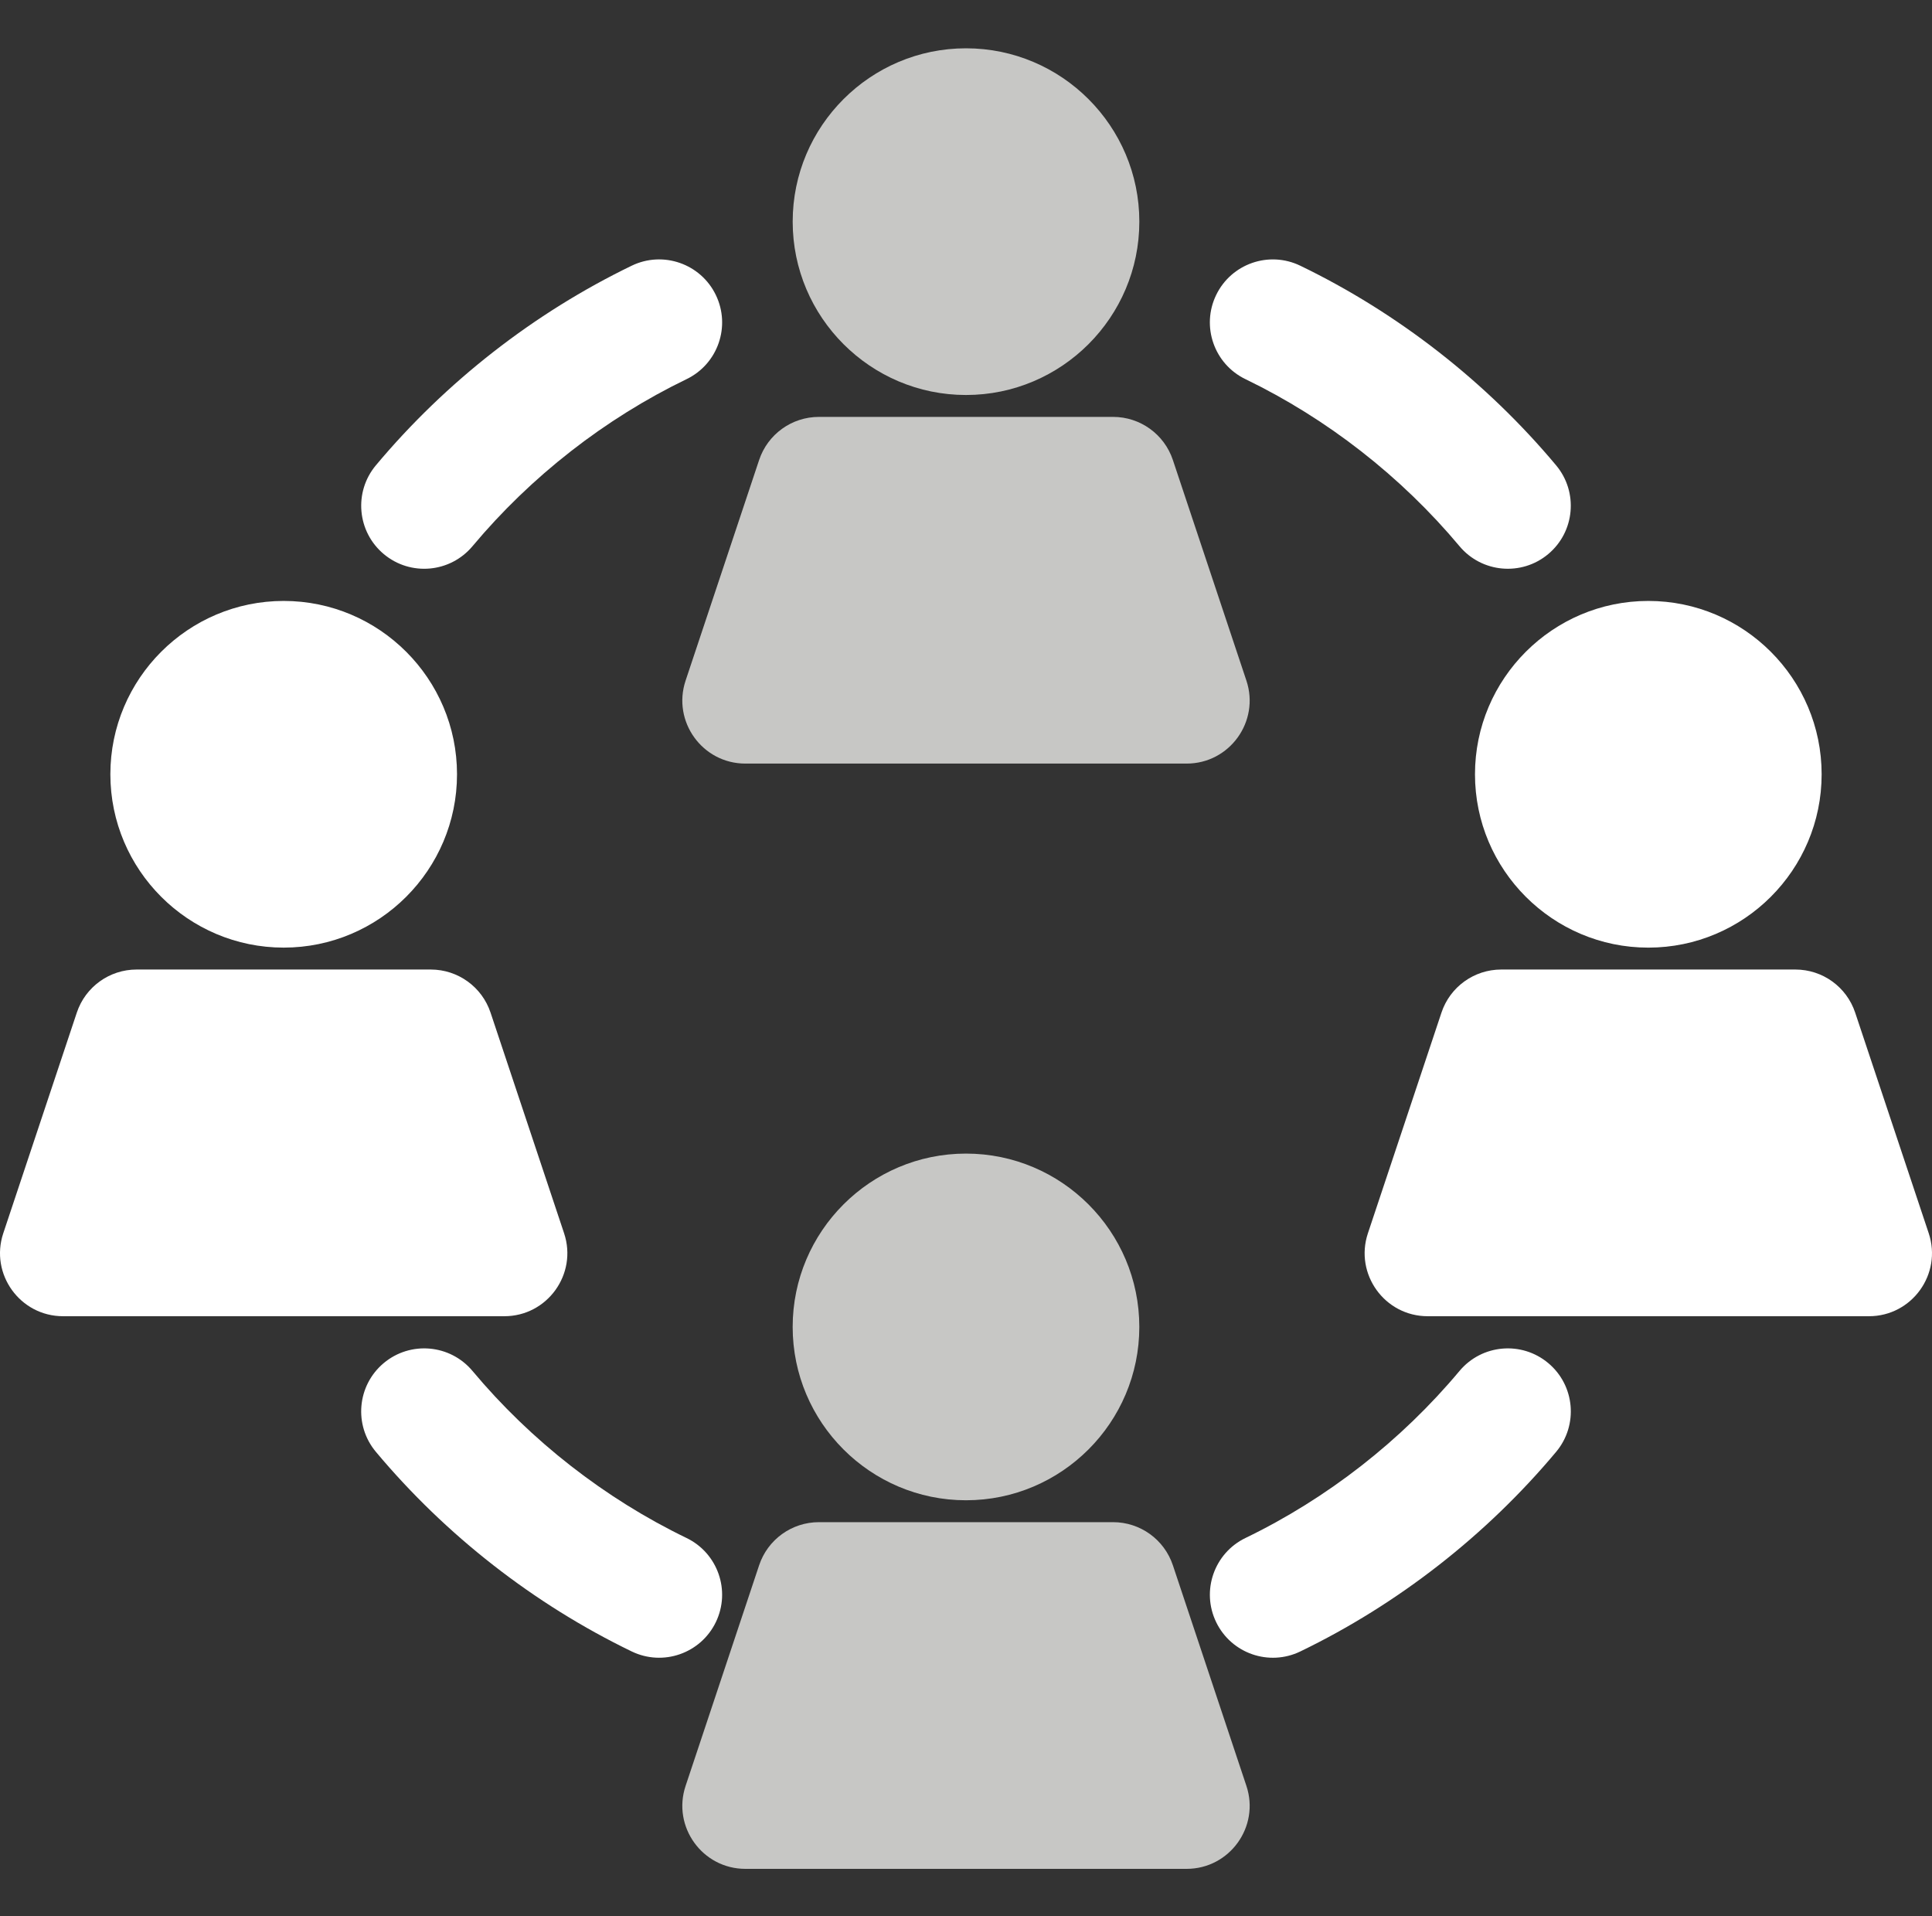 <svg xmlns="http://www.w3.org/2000/svg" width="120" height="119" viewBox="0 0 120 119" fill="none"><rect x="0" y="0" width="120" height="119" fill="#333333" stroke="none"/><path d="M60.001 3C54.065 3 49.235 7.829 49.235 13.765C49.235 19.701 54.065 24.531 60.001 24.531C65.936 24.531 70.766 19.701 70.766 13.765C70.766 7.829 65.937 3 60.001 3Z" fill="#C7C7C5"></path><path d="M77.417 42.271L72.849 28.567C72.316 26.969 70.821 25.891 69.137 25.891H50.864C49.179 25.891 47.684 26.969 47.151 28.567L42.583 42.271C41.739 44.804 43.628 47.422 46.295 47.422H73.705C76.375 47.422 78.26 44.801 77.417 42.271Z" fill="#C7C7C5"></path><path d="M17.621 37.321C11.685 37.321 6.855 42.15 6.855 48.086C6.855 54.022 11.685 58.851 17.621 58.851C23.557 58.851 28.386 54.022 28.386 48.086C28.386 42.15 23.557 37.321 17.621 37.321Z" fill="white"></path><path d="M35.037 76.592L30.469 62.888C29.936 61.29 28.441 60.212 26.757 60.212H8.483C6.799 60.212 5.304 61.29 4.771 62.888L0.203 76.592C-0.641 79.125 1.249 81.743 3.915 81.743H31.325C33.995 81.743 35.88 79.123 35.037 76.592Z" fill="white"></path><path d="M60 71.643C54.064 71.643 49.234 76.472 49.234 82.408C49.234 88.344 54.064 93.173 60 93.173C65.936 93.173 70.765 88.344 70.765 82.408C70.765 76.472 65.936 71.643 60 71.643Z" fill="#C7C7C5"></path><path d="M77.417 110.913L72.849 97.209C72.316 95.611 70.821 94.533 69.137 94.533H50.864C49.179 94.533 47.684 95.611 47.151 97.209L42.583 110.913C41.739 113.446 43.629 116.064 46.295 116.064H73.705C76.375 116.063 78.26 113.444 77.417 110.913Z" fill="#C7C7C5"></path><path d="M44.462 18.321C43.522 16.376 41.182 15.561 39.237 16.501C33.175 19.431 27.68 23.718 23.346 28.899C21.96 30.557 22.18 33.025 23.837 34.411C25.494 35.798 27.962 35.578 29.349 33.92C32.976 29.585 37.573 25.998 42.643 23.547C44.588 22.607 45.403 20.267 44.462 18.321Z" fill="white"></path><path d="M102.38 37.321C96.444 37.321 91.614 42.151 91.614 48.087C91.614 54.022 96.444 58.852 102.38 58.852C108.316 58.852 113.145 54.023 113.145 48.087C113.145 42.151 108.316 37.321 102.38 37.321Z" fill="white"></path><path d="M119.797 76.592L115.228 62.888C114.696 61.29 113.201 60.212 111.516 60.212H93.244C91.559 60.212 90.064 61.29 89.532 62.888L84.963 76.592C84.119 79.125 86.008 81.743 88.675 81.743H116.084C118.754 81.743 120.64 79.123 119.797 76.592Z" fill="white"></path><path d="M96.653 28.899C92.32 23.719 86.825 19.432 80.763 16.502C78.817 15.561 76.478 16.376 75.537 18.322C74.597 20.267 75.412 22.607 77.357 23.547C82.427 25.998 87.024 29.585 90.651 33.92C92.038 35.578 94.505 35.797 96.163 34.411C97.82 33.025 98.04 30.557 96.653 28.899Z" fill="white"></path><path d="M96.164 84.653C94.507 83.266 92.039 83.485 90.652 85.143C87.025 89.479 82.428 93.066 77.358 95.516C75.413 96.457 74.598 98.797 75.538 100.742C76.479 102.689 78.819 103.503 80.764 102.563C86.826 99.633 92.321 95.345 96.655 90.165C98.041 88.507 97.822 86.039 96.164 84.653Z" fill="white"></path><path d="M42.641 95.516C37.572 93.066 32.975 89.479 29.348 85.143C27.961 83.485 25.493 83.266 23.836 84.652C22.178 86.039 21.959 88.507 23.346 90.164C27.679 95.345 33.174 99.632 39.236 102.562C41.183 103.503 43.522 102.687 44.462 100.742C45.402 98.796 44.587 96.457 42.641 95.516Z" fill="white"></path></svg>